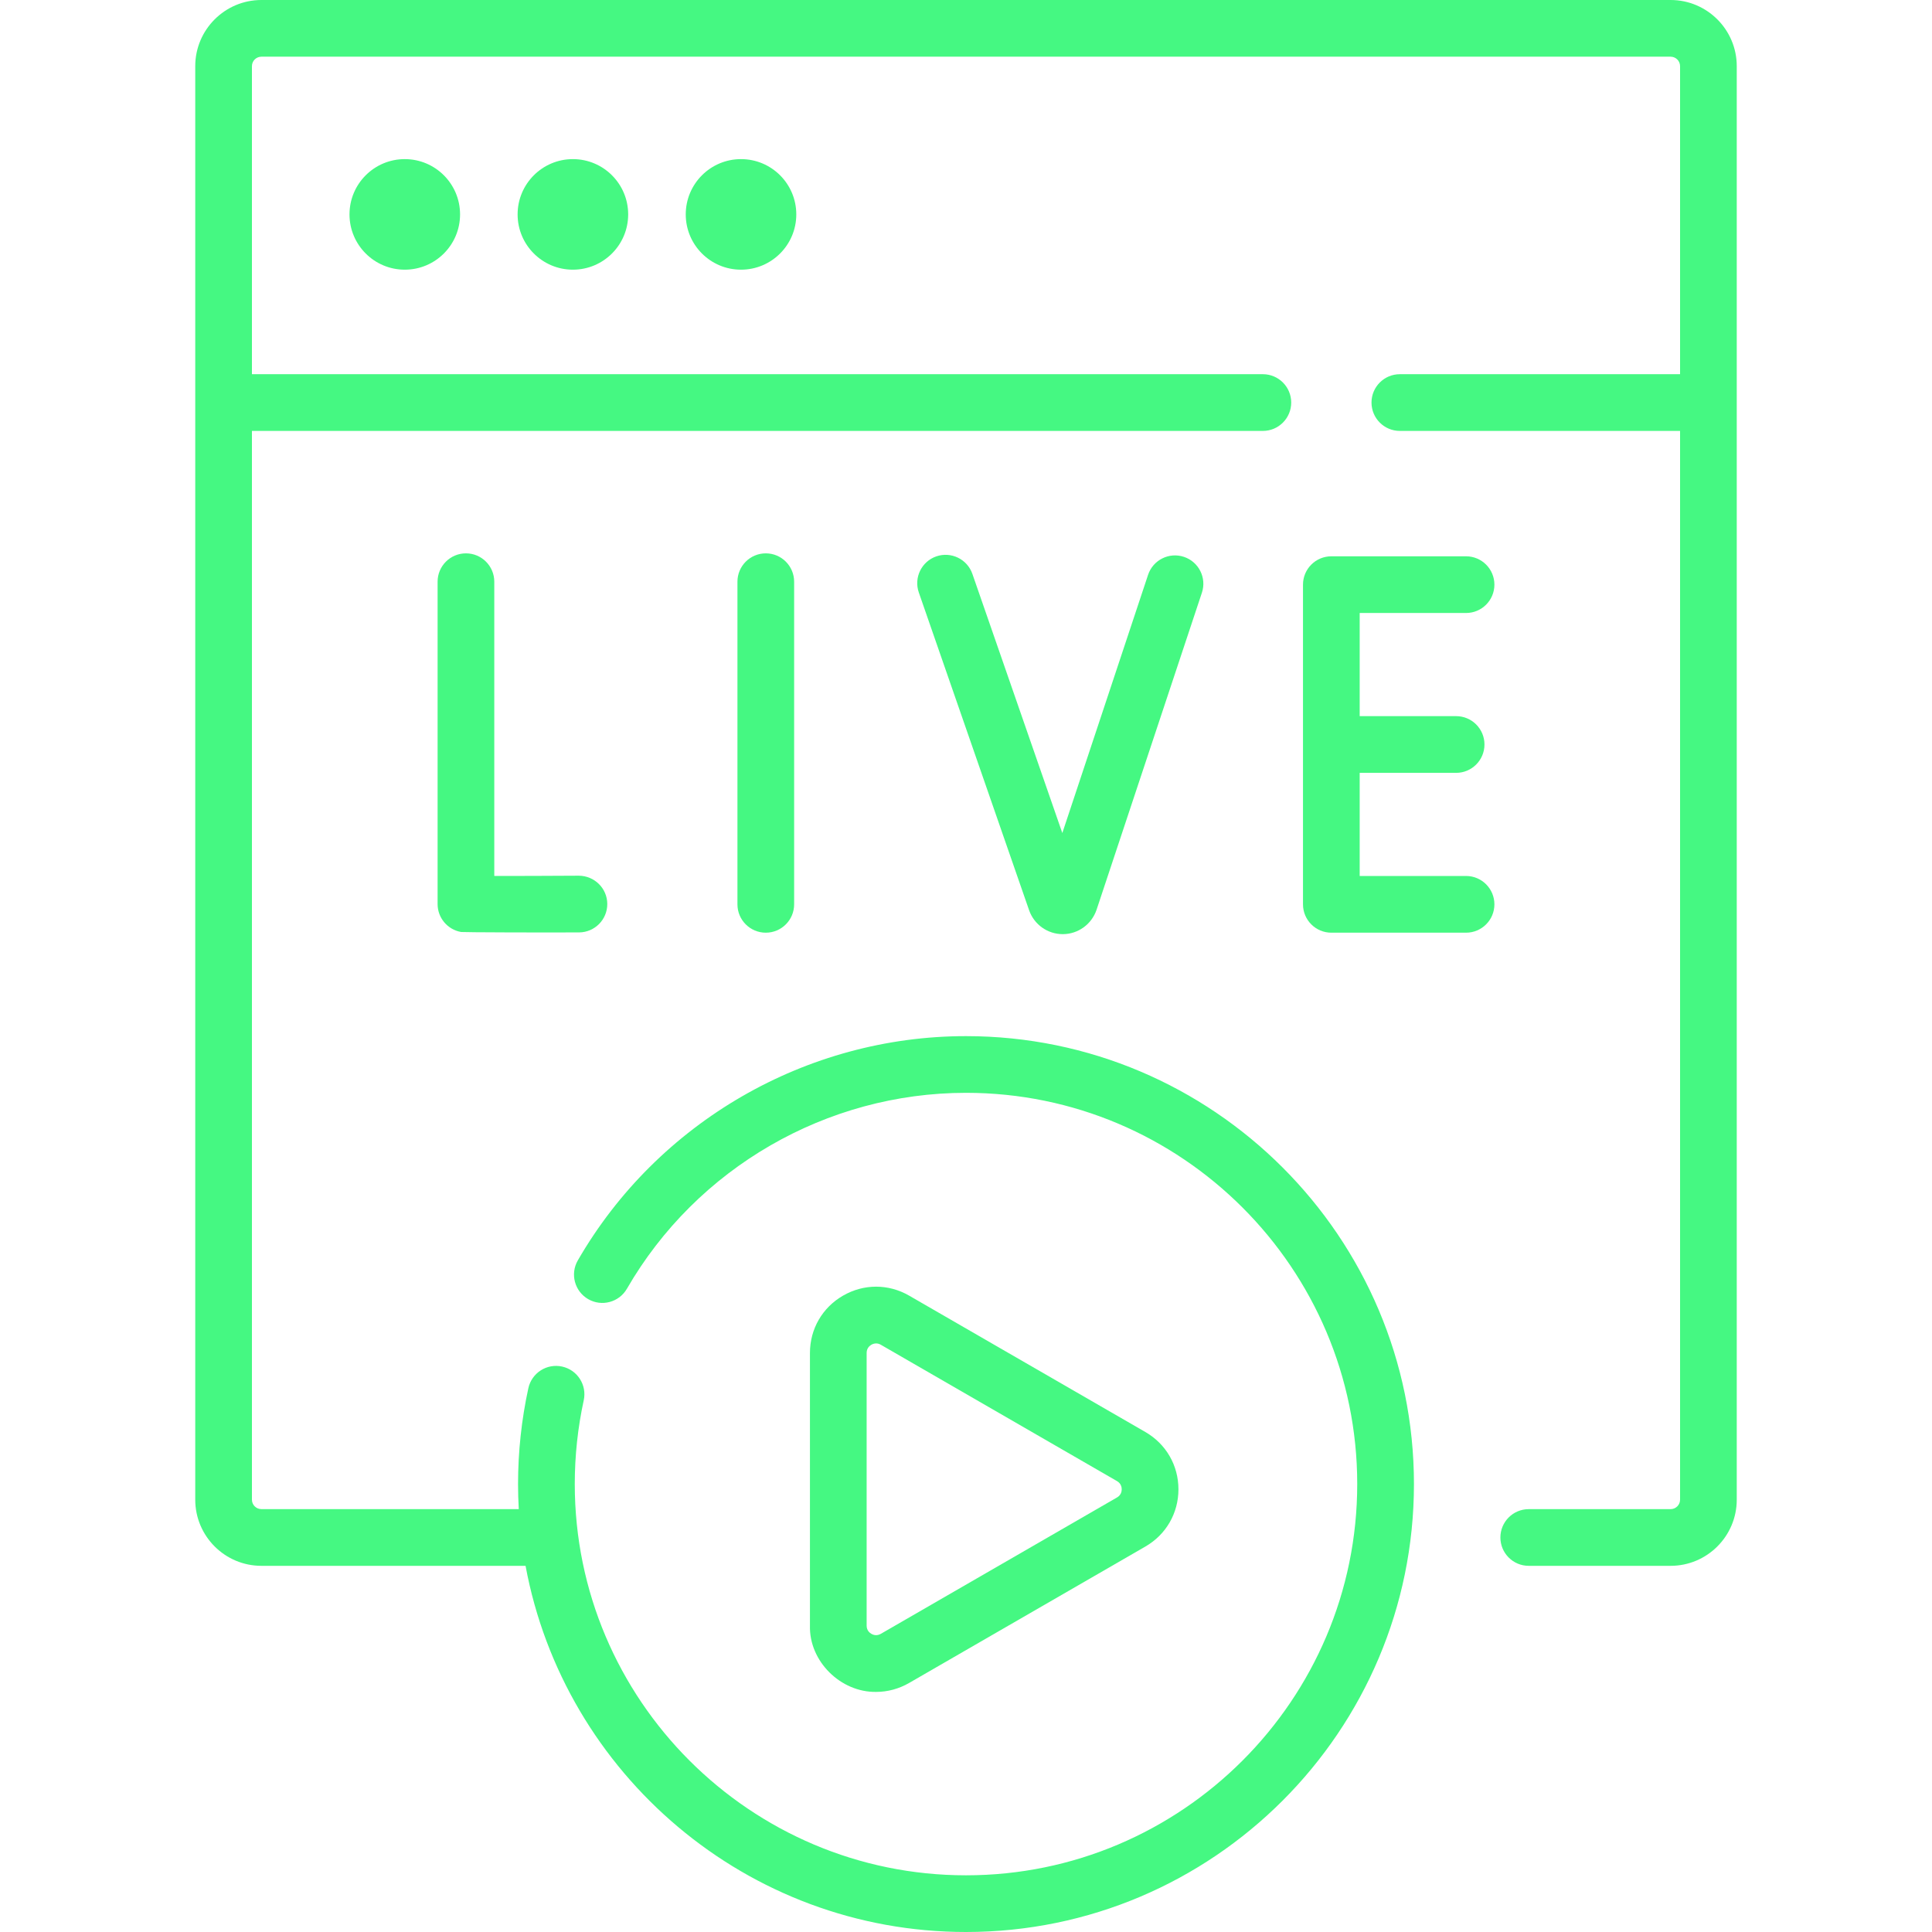 <svg xmlns="http://www.w3.org/2000/svg" width="70" height="70" viewBox="0 0 70 70" fill="none"><g clip-path="url(#clip0_142_60)"><path d="M60.529 0H9.471C8.149 0 7.074 1.075 7.074 2.397V54.336C7.074 55.658 8.149 56.733 9.471 56.733H19.042C20.439 64.272 27.062 70 35 70C43.949 70 51.23 62.719 51.23 53.77C51.23 44.821 43.949 37.541 35 37.541C29.218 37.541 23.829 40.654 20.935 45.667C20.651 46.158 20.82 46.786 21.311 47.07C21.802 47.354 22.43 47.185 22.714 46.694C25.242 42.315 29.95 39.595 35 39.595C42.816 39.595 49.175 45.954 49.175 53.77C49.175 61.587 42.816 67.946 35 67.946C27.184 67.946 20.825 61.587 20.825 53.77C20.825 52.747 20.934 51.726 21.15 50.736C21.271 50.181 20.92 49.634 20.365 49.513C19.812 49.392 19.264 49.743 19.143 50.298C18.896 51.431 18.77 52.6 18.77 53.77C18.77 54.075 18.779 54.378 18.796 54.678H9.471C9.282 54.678 9.128 54.525 9.128 54.336V15.613H45.756C46.323 15.613 46.783 15.153 46.783 14.585C46.783 14.018 46.323 13.558 45.756 13.558H9.128V2.397C9.128 2.208 9.282 2.054 9.471 2.054H60.529C60.718 2.054 60.872 2.208 60.872 2.397V13.558H50.719C50.152 13.558 49.692 14.018 49.692 14.585C49.692 15.153 50.152 15.613 50.719 15.613H60.872V54.336C60.872 54.525 60.718 54.679 60.529 54.679H55.389C54.821 54.679 54.362 55.139 54.362 55.706C54.362 56.273 54.821 56.733 55.389 56.733H60.529C61.851 56.733 62.926 55.658 62.926 54.336V2.397C62.926 1.075 61.851 0 60.529 0Z" fill="#45F882"></path><path d="M14.666 9.771C15.772 9.771 16.669 8.874 16.669 7.768C16.669 6.662 15.772 5.765 14.666 5.765C13.56 5.765 12.663 6.662 12.663 7.768C12.663 8.874 13.56 9.771 14.666 9.771Z" fill="#45F882"></path><path d="M20.757 9.771C21.863 9.771 22.76 8.874 22.76 7.768C22.76 6.662 21.863 5.765 20.757 5.765C19.651 5.765 18.754 6.662 18.754 7.768C18.754 8.874 19.651 9.771 20.757 9.771Z" fill="#45F882"></path><path d="M26.848 9.771C27.955 9.771 28.851 8.874 28.851 7.768C28.851 6.662 27.955 5.765 26.848 5.765C25.742 5.765 24.846 6.662 24.846 7.768C24.846 8.874 25.742 9.771 26.848 9.771Z" fill="#45F882"></path><path d="M31.743 61.301C32.154 61.301 32.566 61.193 32.941 60.976L41.498 56.035C42.249 55.602 42.697 54.826 42.697 53.96C42.697 53.093 42.248 52.317 41.498 51.884L32.941 46.944C32.191 46.51 31.295 46.51 30.544 46.944C29.794 47.377 29.346 48.153 29.346 49.019V58.9C29.312 60.195 30.463 61.321 31.743 61.301ZM31.4 49.019C31.4 48.847 31.508 48.76 31.571 48.723C31.609 48.701 31.67 48.675 31.744 48.675C31.795 48.675 31.853 48.687 31.914 48.723L40.471 53.663C40.62 53.749 40.642 53.886 40.642 53.96C40.642 54.034 40.62 54.17 40.471 54.256L31.914 59.197C31.765 59.283 31.635 59.234 31.571 59.197C31.508 59.16 31.4 59.072 31.4 58.9V49.019Z" fill="#45F882"></path><path d="M16.882 20.049C16.315 20.049 15.855 20.509 15.855 21.076V32.756C15.855 33.256 16.215 33.683 16.708 33.768C16.781 33.78 19.662 33.79 20.981 33.783C21.548 33.78 22.006 33.317 22.003 32.75C21.999 32.183 21.538 31.732 20.97 31.728C19.882 31.735 18.709 31.738 17.909 31.738V21.076C17.909 20.509 17.449 20.049 16.882 20.049Z" fill="#45F882"></path><path d="M26.719 21.076V32.766C26.719 33.333 27.179 33.793 27.746 33.793C28.313 33.793 28.773 33.333 28.773 32.766V21.076C28.773 20.509 28.313 20.049 27.746 20.049C27.179 20.049 26.719 20.509 26.719 21.076Z" fill="#45F882"></path><path d="M53.118 22.21C53.685 22.21 54.145 21.75 54.145 21.183C54.145 20.616 53.685 20.156 53.118 20.156H48.237C47.67 20.156 47.21 20.616 47.21 21.183V32.766C47.21 33.333 47.67 33.793 48.237 33.793H53.118C53.685 33.793 54.145 33.333 54.145 32.766C54.145 32.199 53.685 31.738 53.118 31.738H49.264V28.002H52.758C53.325 28.002 53.785 27.542 53.785 26.974C53.785 26.407 53.325 25.947 52.758 25.947H49.264V22.21L53.118 22.21Z" fill="#45F882"></path><path d="M41.597 20.827L38.49 30.182L35.231 20.793C35.045 20.257 34.459 19.974 33.923 20.159C33.388 20.345 33.104 20.93 33.29 21.466L37.289 32.987C37.472 33.502 37.96 33.846 38.505 33.846H38.514C39.063 33.842 39.551 33.49 39.73 32.964L43.547 21.475C43.726 20.937 43.434 20.355 42.896 20.176C42.358 19.997 41.776 20.289 41.597 20.827Z" fill="#45F882"></path></g><defs><clipPath id="clip0_142_60"><rect width="70" height="70" fill="white"></rect></clipPath></defs></svg>